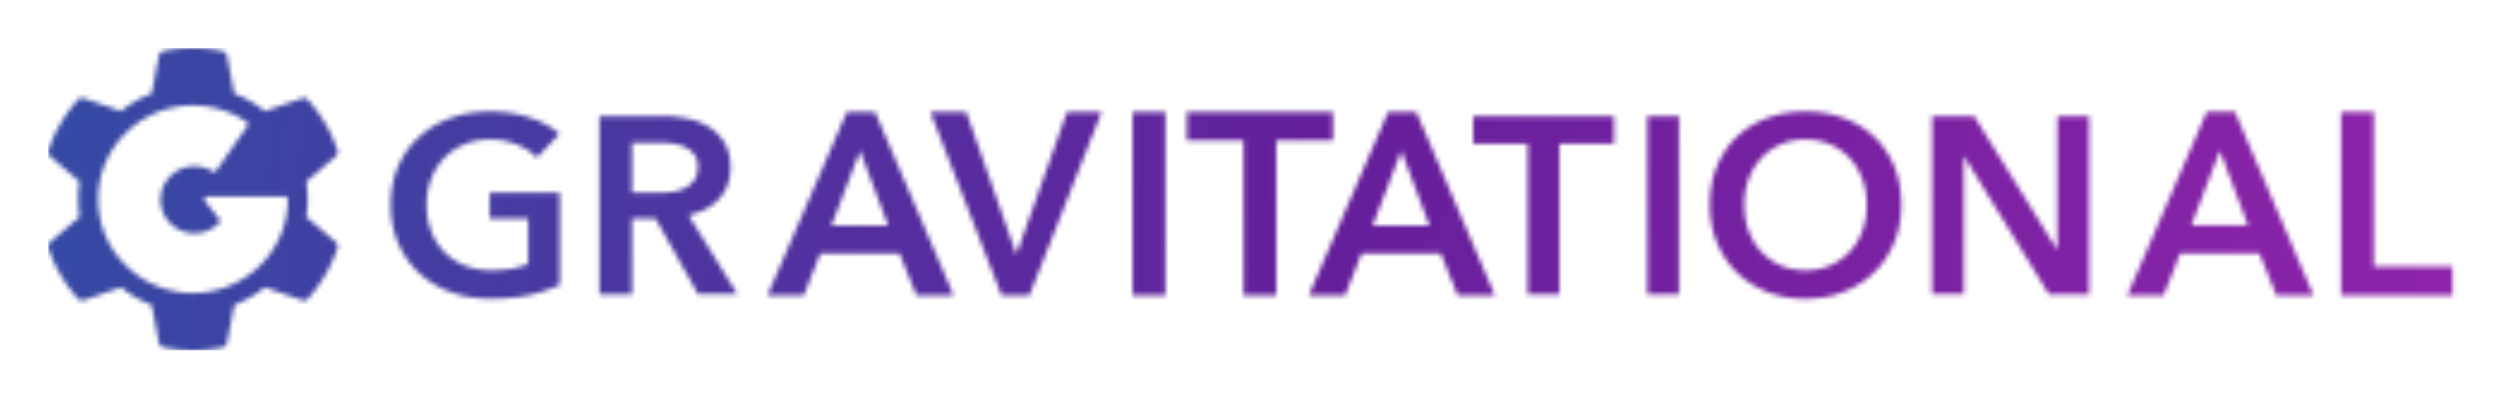 <svg xmlns="http://www.w3.org/2000/svg" role="img" xmlns:xlink="http://www.w3.org/1999/xlink" viewBox="-10.02 -10.02 521.04 82.54"><title>Gravitational (KCSP) logo</title><defs><path id="a" d="M106.624 49.36c-1.939.908-4.066 1.614-6.382 2.12-2.316.507-4.982.76-7.999.76-3.09 0-5.908-.48-8.458-1.437-2.546-.962-4.736-2.308-6.568-4.037-1.83-1.732-3.258-3.796-4.283-6.19-1.023-2.394-1.533-5.04-1.533-7.942 0-2.97.53-5.652 1.59-8.046 1.058-2.396 2.512-4.433 4.361-6.108 1.848-1.677 4.028-2.972 6.54-3.882 2.516-.91 5.247-1.366 8.192-1.366 3.05 0 5.842.43 8.373 1.288 2.53.856 4.568 1.984 6.111 3.382l-4.685 4.929c-.97-1.05-2.326-1.941-4.067-2.676-1.74-.734-3.633-1.102-5.68-1.102-2.01 0-3.833.35-5.466 1.052-1.634.698-3.025 1.659-4.175 2.88-1.15 1.224-2.04 2.657-2.67 4.302-.626 1.641-.94 3.424-.94 5.347 0 1.994.314 3.821.94 5.48.63 1.66 1.527 3.102 2.693 4.324 1.17 1.223 2.588 2.175 4.26 2.858 1.67.682 3.563 1.024 5.68 1.024 2.908 0 5.44-.437 7.597-1.311v-9.44h-8.027v-5.452h14.596V49.36zm8.281-35.18h13.245c1.796 0 3.536.183 5.223.55 1.689.367 3.188.971 4.497 1.811a9.514 9.514 0 0 1 3.151 3.3c.792 1.363 1.188 3.022 1.188 4.979 0 2.692-.78 4.886-2.342 6.58-1.562 1.697-3.69 2.843-6.382 3.437l10.178 16.462h-8.187l-8.831-15.73h-4.956V51.3h-6.784V14.18zm12.334 15.987c.969 0 1.938-.069 2.908-.209.969-.139 1.838-.4 2.608-.783a5.055 5.055 0 0 0 1.913-1.652c.505-.715.757-1.634.757-2.753 0-1.013-.234-1.843-.701-2.49a5.19 5.19 0 0 0-1.782-1.547c-.717-.385-1.533-.648-2.45-.788a17.748 17.748 0 0 0-2.664-.209h-6.139v10.431h5.55zm39.242-16.856h5.861l16.394 38.248h-7.742l-3.546-8.75h-16.506l-3.44 8.75h-7.578L166.48 13.31zm8.6 23.663l-5.856-15.56-5.969 15.56h11.826zm8.797-23.663h7.477l10.346 29.44h.212l10.447-29.44h7.215L204.51 51.559h-5.783l-14.85-38.248zm42.15 0h6.845v38.248h-6.845V13.31zm23.11 5.941h-11.794v-5.941h30.434v5.941h-11.795V51.56h-6.845V19.252zm30.151-5.941h5.861l16.394 38.248h-7.742l-3.546-8.75H273.75l-3.44 8.75h-7.578l16.557-38.248zm8.6 23.663l-5.856-15.56-5.969 15.56h11.826zm20.496-17.029h-11.378V14.18h29.359v5.766h-11.378V51.3h-6.603V19.945zm24.936-5.766h6.603V51.3h-6.603V14.18zm13.014 18.455c0-2.97.497-5.652 1.493-8.046.998-2.396 2.378-4.433 4.141-6.108 1.766-1.677 3.862-2.972 6.29-3.882 2.43-.91 5.079-1.366 7.946-1.366 2.9 0 5.572.456 8.018 1.366 2.449.91 4.563 2.205 6.345 3.882 1.784 1.675 3.173 3.712 4.168 6.108.998 2.394 1.498 5.077 1.498 8.046 0 2.902-.5 5.548-1.498 7.942-.995 2.394-2.384 4.458-4.168 6.19-1.782 1.73-3.896 3.075-6.345 4.037-2.446.958-5.118 1.438-8.018 1.438-2.867 0-5.516-.48-7.946-1.438-2.428-.962-4.524-2.308-6.29-4.037-1.763-1.732-3.143-3.796-4.141-6.19-.996-2.394-1.493-5.04-1.493-7.942zm7.182 0c0 1.994.304 3.821.914 5.48.612 1.66 1.486 3.102 2.622 4.324a12.09 12.09 0 0 0 4.036 2.858c1.557.682 3.278 1.024 5.166 1.024 1.89 0 3.62-.342 5.192-1.024a11.99 11.99 0 0 0 4.06-2.858c1.138-1.222 2.011-2.664 2.621-4.324.612-1.659.92-3.486.92-5.48 0-1.923-.308-3.706-.92-5.347-.61-1.645-1.474-3.078-2.594-4.301a11.98 11.98 0 0 0-4.037-2.881c-1.572-.701-3.32-1.052-5.242-1.052-1.92 0-3.66.35-5.216 1.052a12.099 12.099 0 0 0-4.01 2.88c-1.119 1.224-1.986 2.657-2.598 4.302-.61 1.641-.914 3.424-.914 5.347zM392.67 14.18h8.752l17.248 27.785h.11V14.18h6.603V51.3h-8.388L399.38 22.622h-.104v28.677h-6.604v-37.12zm57.235-.885h5.862l16.394 38.248h-7.742l-3.547-8.75h-16.506l-3.44 8.75h-7.578l16.557-38.248zm8.601 23.663l-5.857-15.56-5.968 15.56h11.825zm19.387-23.646h6.847V45.51h16.366v6.05h-23.213V13.31zM59.904 40.396c.435.307.591.891.374 1.383-1.246 3.783-3.392 7.382-6.037 10.365-.373.43-.902.583-1.4.369l-7.686-2.645a23.633 23.633 0 0 1-6.348 3.66L37.283 61.4c-.094.492-.53.953-1.059 1.015-1.99.37-3.983.584-6.036.584-2.054 0-4.045-.215-6.037-.584-.53-.062-.964-.523-1.058-1.015l-1.524-7.874c-2.303-.891-4.512-2.121-6.348-3.66l-7.686 2.646c-.498.215-1.027.061-1.4-.37C3.49 49.162 1.343 45.564.098 41.78a1.136 1.136 0 0 1 .373-1.383l6.099-5.228c-.218-1.17-.28-2.43-.28-3.66s.062-2.492.28-3.66l-6.1-5.23a1.136 1.136 0 0 1-.373-1.383c1.244-3.783 3.391-7.381 6.036-10.364.374-.43.903-.584 1.4-.37l7.687 2.645c1.835-1.537 4.045-2.767 6.347-3.66l1.525-7.872c.093-.492.529-.954 1.058-1.015 3.983-.8 8.09-.8 12.073 0 .529.061.965.523 1.058 1.015l1.524 7.872a23.65 23.65 0 0 1 6.348 3.66l7.686-2.645c.498-.215 1.027-.061 1.4.37 2.645 2.982 4.792 6.58 6.037 10.363a1.135 1.135 0 0 1-.374 1.384l-6.098 5.228c.217 1.17.28 2.43.28 3.66s-.063 2.492-.28 3.66l6.098 5.229zM49.372 30.92H33.157a.593.593 0 0 0-.531.327.58.58 0 0 0 .064.615l2.995 3.828v.001a.517.517 0 0 1 0 .692v.002l-.014.014a7.146 7.146 0 0 1-5.16 2.213c-3.905 0-7.08-3.14-7.08-6.998 0-3.859 3.176-6.998 7.08-6.998 1.328 0 2.627.37 3.754 1.071.27.167.623.095.803-.163l6.48-9.31a.58.58 0 0 0-.151-.813 19.827 19.827 0 0 0-11.208-3.444c-10.906 0-19.778 8.77-19.778 19.547 0 10.778 8.872 19.546 19.778 19.546 10.904 0 19.776-8.768 19.776-19.546a.588.588 0 0 0-.592-.584z"/><linearGradient id="b" x1="0%" x2="100%" y1="49.241%" y2="50.681%"><stop offset="0%" stop-color="#354AA4"/><stop offset="53.108%" stop-color="#651F9B"/><stop offset="100%" stop-color="#8E24AA"/></linearGradient></defs><g fill="none" fill-rule="evenodd"><mask id="c" fill="#fff"><use xlink:href="#a"/></mask><g fill="url(#b)" mask="url(#c)"><path d="M.028 0h504v63h-504z"/></g></g></svg>